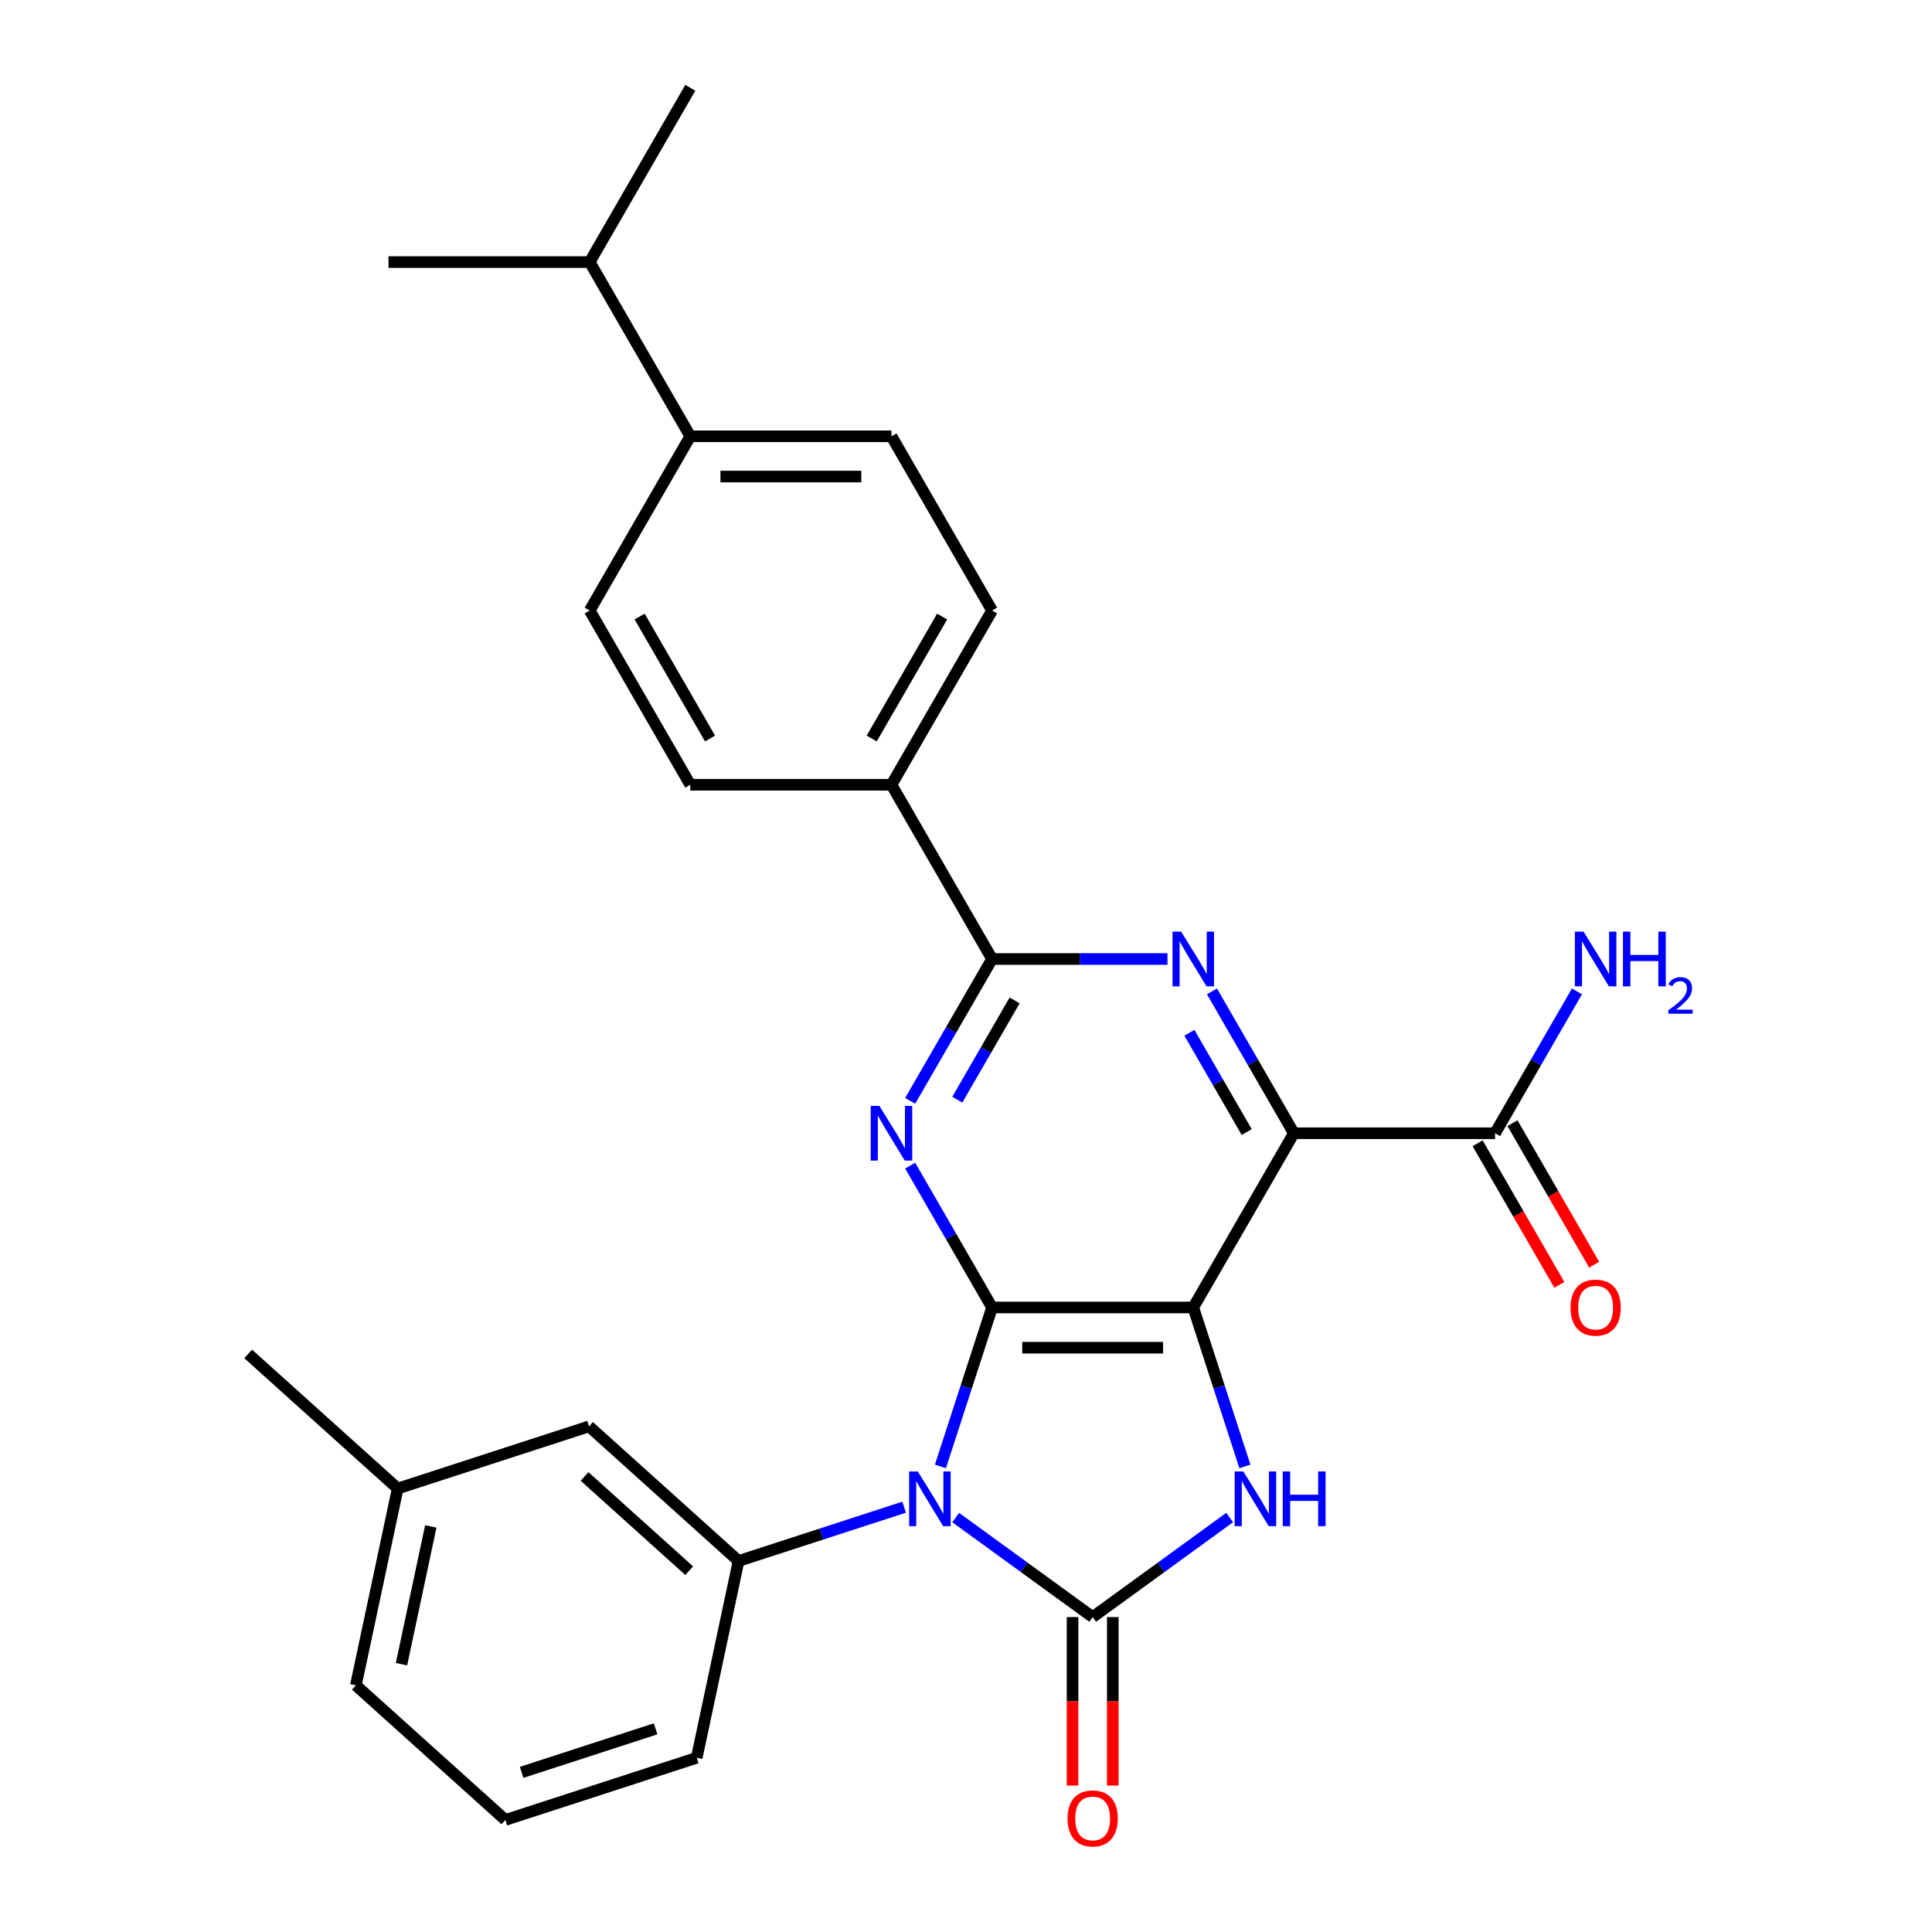 <?xml version='1.0' encoding='iso-8859-1'?>
<svg version='1.1' baseProfile='full'
              xmlns='http://www.w3.org/2000/svg'
                      xmlns:rdkit='http://www.rdkit.org/xml'
                      xmlns:xlink='http://www.w3.org/1999/xlink'
                  xml:space='preserve'
width='1000px' height='1000px' viewBox='0 0 1000 1000'>
<!-- END OF HEADER -->
<rect style='opacity:1.0;fill:#FFFFFF;stroke:none' width='1000' height='1000' x='0' y='0'> </rect>
<path class='bond-1' d='M 486.761,759.021 L 500.127,717.883' style='fill:none;fill-rule:evenodd;stroke:#0000FF;stroke-width:6px;stroke-linecap:butt;stroke-linejoin:miter;stroke-opacity:1' />
<path class='bond-1' d='M 500.127,717.883 L 513.494,676.745' style='fill:none;fill-rule:evenodd;stroke:#000000;stroke-width:6px;stroke-linecap:butt;stroke-linejoin:miter;stroke-opacity:1' />
<path class='bond-2' d='M 494.657,785.479 L 530.11,811.236' style='fill:none;fill-rule:evenodd;stroke:#0000FF;stroke-width:6px;stroke-linecap:butt;stroke-linejoin:miter;stroke-opacity:1' />
<path class='bond-2' d='M 530.11,811.236 L 565.562,836.994' style='fill:none;fill-rule:evenodd;stroke:#000000;stroke-width:6px;stroke-linecap:butt;stroke-linejoin:miter;stroke-opacity:1' />
<path class='bond-8' d='M 467.971,780.12 L 425.123,794.042' style='fill:none;fill-rule:evenodd;stroke:#0000FF;stroke-width:6px;stroke-linecap:butt;stroke-linejoin:miter;stroke-opacity:1' />
<path class='bond-8' d='M 425.123,794.042 L 382.275,807.964' style='fill:none;fill-rule:evenodd;stroke:#000000;stroke-width:6px;stroke-linecap:butt;stroke-linejoin:miter;stroke-opacity:1' />
<path class='bond-0' d='M 617.63,676.745 L 513.494,676.745' style='fill:none;fill-rule:evenodd;stroke:#000000;stroke-width:6px;stroke-linecap:butt;stroke-linejoin:miter;stroke-opacity:1' />
<path class='bond-0' d='M 602.009,697.572 L 529.114,697.572' style='fill:none;fill-rule:evenodd;stroke:#000000;stroke-width:6px;stroke-linecap:butt;stroke-linejoin:miter;stroke-opacity:1' />
<path class='bond-3' d='M 617.63,676.745 L 669.698,586.561' style='fill:none;fill-rule:evenodd;stroke:#000000;stroke-width:6px;stroke-linecap:butt;stroke-linejoin:miter;stroke-opacity:1' />
<path class='bond-28' d='M 617.63,676.745 L 630.996,717.883' style='fill:none;fill-rule:evenodd;stroke:#000000;stroke-width:6px;stroke-linecap:butt;stroke-linejoin:miter;stroke-opacity:1' />
<path class='bond-28' d='M 630.996,717.883 L 644.363,759.021' style='fill:none;fill-rule:evenodd;stroke:#0000FF;stroke-width:6px;stroke-linecap:butt;stroke-linejoin:miter;stroke-opacity:1' />
<path class='bond-5' d='M 513.494,676.745 L 492.299,640.035' style='fill:none;fill-rule:evenodd;stroke:#000000;stroke-width:6px;stroke-linecap:butt;stroke-linejoin:miter;stroke-opacity:1' />
<path class='bond-5' d='M 492.299,640.035 L 471.104,603.324' style='fill:none;fill-rule:evenodd;stroke:#0000FF;stroke-width:6px;stroke-linecap:butt;stroke-linejoin:miter;stroke-opacity:1' />
<path class='bond-4' d='M 565.562,836.994 L 601.014,811.236' style='fill:none;fill-rule:evenodd;stroke:#000000;stroke-width:6px;stroke-linecap:butt;stroke-linejoin:miter;stroke-opacity:1' />
<path class='bond-4' d='M 601.014,811.236 L 636.466,785.479' style='fill:none;fill-rule:evenodd;stroke:#0000FF;stroke-width:6px;stroke-linecap:butt;stroke-linejoin:miter;stroke-opacity:1' />
<path class='bond-10' d='M 555.148,836.994 L 555.148,880.6' style='fill:none;fill-rule:evenodd;stroke:#000000;stroke-width:6px;stroke-linecap:butt;stroke-linejoin:miter;stroke-opacity:1' />
<path class='bond-10' d='M 555.148,880.6 L 555.148,924.207' style='fill:none;fill-rule:evenodd;stroke:#FF0000;stroke-width:6px;stroke-linecap:butt;stroke-linejoin:miter;stroke-opacity:1' />
<path class='bond-10' d='M 575.975,836.994 L 575.975,880.6' style='fill:none;fill-rule:evenodd;stroke:#000000;stroke-width:6px;stroke-linecap:butt;stroke-linejoin:miter;stroke-opacity:1' />
<path class='bond-10' d='M 575.975,880.6 L 575.975,924.207' style='fill:none;fill-rule:evenodd;stroke:#FF0000;stroke-width:6px;stroke-linecap:butt;stroke-linejoin:miter;stroke-opacity:1' />
<path class='bond-9' d='M 669.698,586.561 L 773.834,586.561' style='fill:none;fill-rule:evenodd;stroke:#000000;stroke-width:6px;stroke-linecap:butt;stroke-linejoin:miter;stroke-opacity:1' />
<path class='bond-30' d='M 669.698,586.561 L 648.503,549.85' style='fill:none;fill-rule:evenodd;stroke:#000000;stroke-width:6px;stroke-linecap:butt;stroke-linejoin:miter;stroke-opacity:1' />
<path class='bond-30' d='M 648.503,549.85 L 627.308,513.14' style='fill:none;fill-rule:evenodd;stroke:#0000FF;stroke-width:6px;stroke-linecap:butt;stroke-linejoin:miter;stroke-opacity:1' />
<path class='bond-30' d='M 645.302,585.961 L 630.466,560.264' style='fill:none;fill-rule:evenodd;stroke:#000000;stroke-width:6px;stroke-linecap:butt;stroke-linejoin:miter;stroke-opacity:1' />
<path class='bond-30' d='M 630.466,560.264 L 615.63,534.567' style='fill:none;fill-rule:evenodd;stroke:#0000FF;stroke-width:6px;stroke-linecap:butt;stroke-linejoin:miter;stroke-opacity:1' />
<path class='bond-7' d='M 471.104,569.797 L 492.299,533.087' style='fill:none;fill-rule:evenodd;stroke:#0000FF;stroke-width:6px;stroke-linecap:butt;stroke-linejoin:miter;stroke-opacity:1' />
<path class='bond-7' d='M 492.299,533.087 L 513.494,496.376' style='fill:none;fill-rule:evenodd;stroke:#000000;stroke-width:6px;stroke-linecap:butt;stroke-linejoin:miter;stroke-opacity:1' />
<path class='bond-7' d='M 495.5,569.198 L 510.336,543.501' style='fill:none;fill-rule:evenodd;stroke:#0000FF;stroke-width:6px;stroke-linecap:butt;stroke-linejoin:miter;stroke-opacity:1' />
<path class='bond-7' d='M 510.336,543.501 L 525.172,517.803' style='fill:none;fill-rule:evenodd;stroke:#000000;stroke-width:6px;stroke-linecap:butt;stroke-linejoin:miter;stroke-opacity:1' />
<path class='bond-6' d='M 604.286,496.376 L 558.89,496.376' style='fill:none;fill-rule:evenodd;stroke:#0000FF;stroke-width:6px;stroke-linecap:butt;stroke-linejoin:miter;stroke-opacity:1' />
<path class='bond-6' d='M 558.89,496.376 L 513.494,496.376' style='fill:none;fill-rule:evenodd;stroke:#000000;stroke-width:6px;stroke-linecap:butt;stroke-linejoin:miter;stroke-opacity:1' />
<path class='bond-11' d='M 513.494,496.376 L 461.426,406.192' style='fill:none;fill-rule:evenodd;stroke:#000000;stroke-width:6px;stroke-linecap:butt;stroke-linejoin:miter;stroke-opacity:1' />
<path class='bond-12' d='M 382.275,807.964 L 304.887,738.284' style='fill:none;fill-rule:evenodd;stroke:#000000;stroke-width:6px;stroke-linecap:butt;stroke-linejoin:miter;stroke-opacity:1' />
<path class='bond-12' d='M 356.731,812.99 L 302.559,764.213' style='fill:none;fill-rule:evenodd;stroke:#000000;stroke-width:6px;stroke-linecap:butt;stroke-linejoin:miter;stroke-opacity:1' />
<path class='bond-22' d='M 382.275,807.964 L 360.624,909.825' style='fill:none;fill-rule:evenodd;stroke:#000000;stroke-width:6px;stroke-linecap:butt;stroke-linejoin:miter;stroke-opacity:1' />
<path class='bond-13' d='M 764.815,591.768 L 785.964,628.398' style='fill:none;fill-rule:evenodd;stroke:#000000;stroke-width:6px;stroke-linecap:butt;stroke-linejoin:miter;stroke-opacity:1' />
<path class='bond-13' d='M 785.964,628.398 L 807.113,665.029' style='fill:none;fill-rule:evenodd;stroke:#FF0000;stroke-width:6px;stroke-linecap:butt;stroke-linejoin:miter;stroke-opacity:1' />
<path class='bond-13' d='M 782.852,581.354 L 804.001,617.985' style='fill:none;fill-rule:evenodd;stroke:#000000;stroke-width:6px;stroke-linecap:butt;stroke-linejoin:miter;stroke-opacity:1' />
<path class='bond-13' d='M 804.001,617.985 L 825.149,654.615' style='fill:none;fill-rule:evenodd;stroke:#FF0000;stroke-width:6px;stroke-linecap:butt;stroke-linejoin:miter;stroke-opacity:1' />
<path class='bond-19' d='M 773.834,586.561 L 795.029,549.85' style='fill:none;fill-rule:evenodd;stroke:#000000;stroke-width:6px;stroke-linecap:butt;stroke-linejoin:miter;stroke-opacity:1' />
<path class='bond-19' d='M 795.029,549.85 L 816.223,513.14' style='fill:none;fill-rule:evenodd;stroke:#0000FF;stroke-width:6px;stroke-linecap:butt;stroke-linejoin:miter;stroke-opacity:1' />
<path class='bond-15' d='M 461.426,406.192 L 357.29,406.192' style='fill:none;fill-rule:evenodd;stroke:#000000;stroke-width:6px;stroke-linecap:butt;stroke-linejoin:miter;stroke-opacity:1' />
<path class='bond-16' d='M 461.426,406.192 L 513.494,316.008' style='fill:none;fill-rule:evenodd;stroke:#000000;stroke-width:6px;stroke-linecap:butt;stroke-linejoin:miter;stroke-opacity:1' />
<path class='bond-16' d='M 451.199,382.251 L 487.647,319.122' style='fill:none;fill-rule:evenodd;stroke:#000000;stroke-width:6px;stroke-linecap:butt;stroke-linejoin:miter;stroke-opacity:1' />
<path class='bond-21' d='M 304.887,738.284 L 205.848,770.463' style='fill:none;fill-rule:evenodd;stroke:#000000;stroke-width:6px;stroke-linecap:butt;stroke-linejoin:miter;stroke-opacity:1' />
<path class='bond-14' d='M 357.29,225.823 L 461.426,225.823' style='fill:none;fill-rule:evenodd;stroke:#000000;stroke-width:6px;stroke-linecap:butt;stroke-linejoin:miter;stroke-opacity:1' />
<path class='bond-14' d='M 372.91,246.651 L 445.805,246.651' style='fill:none;fill-rule:evenodd;stroke:#000000;stroke-width:6px;stroke-linecap:butt;stroke-linejoin:miter;stroke-opacity:1' />
<path class='bond-20' d='M 357.29,225.823 L 305.222,135.639' style='fill:none;fill-rule:evenodd;stroke:#000000;stroke-width:6px;stroke-linecap:butt;stroke-linejoin:miter;stroke-opacity:1' />
<path class='bond-31' d='M 357.29,225.823 L 305.222,316.008' style='fill:none;fill-rule:evenodd;stroke:#000000;stroke-width:6px;stroke-linecap:butt;stroke-linejoin:miter;stroke-opacity:1' />
<path class='bond-18' d='M 357.29,406.192 L 305.222,316.008' style='fill:none;fill-rule:evenodd;stroke:#000000;stroke-width:6px;stroke-linecap:butt;stroke-linejoin:miter;stroke-opacity:1' />
<path class='bond-18' d='M 367.517,382.251 L 331.069,319.122' style='fill:none;fill-rule:evenodd;stroke:#000000;stroke-width:6px;stroke-linecap:butt;stroke-linejoin:miter;stroke-opacity:1' />
<path class='bond-17' d='M 513.494,316.008 L 461.426,225.823' style='fill:none;fill-rule:evenodd;stroke:#000000;stroke-width:6px;stroke-linecap:butt;stroke-linejoin:miter;stroke-opacity:1' />
<path class='bond-25' d='M 305.222,135.639 L 357.29,45.455' style='fill:none;fill-rule:evenodd;stroke:#000000;stroke-width:6px;stroke-linecap:butt;stroke-linejoin:miter;stroke-opacity:1' />
<path class='bond-26' d='M 305.222,135.639 L 201.086,135.639' style='fill:none;fill-rule:evenodd;stroke:#000000;stroke-width:6px;stroke-linecap:butt;stroke-linejoin:miter;stroke-opacity:1' />
<path class='bond-27' d='M 205.848,770.463 L 128.459,700.783' style='fill:none;fill-rule:evenodd;stroke:#000000;stroke-width:6px;stroke-linecap:butt;stroke-linejoin:miter;stroke-opacity:1' />
<path class='bond-29' d='M 205.848,770.463 L 184.196,872.324' style='fill:none;fill-rule:evenodd;stroke:#000000;stroke-width:6px;stroke-linecap:butt;stroke-linejoin:miter;stroke-opacity:1' />
<path class='bond-29' d='M 222.972,790.073 L 207.816,861.375' style='fill:none;fill-rule:evenodd;stroke:#000000;stroke-width:6px;stroke-linecap:butt;stroke-linejoin:miter;stroke-opacity:1' />
<path class='bond-23' d='M 360.624,909.825 L 261.585,942.004' style='fill:none;fill-rule:evenodd;stroke:#000000;stroke-width:6px;stroke-linecap:butt;stroke-linejoin:miter;stroke-opacity:1' />
<path class='bond-23' d='M 339.332,894.844 L 270.005,917.37' style='fill:none;fill-rule:evenodd;stroke:#000000;stroke-width:6px;stroke-linecap:butt;stroke-linejoin:miter;stroke-opacity:1' />
<path class='bond-24' d='M 261.585,942.004 L 184.196,872.324' style='fill:none;fill-rule:evenodd;stroke:#000000;stroke-width:6px;stroke-linecap:butt;stroke-linejoin:miter;stroke-opacity:1' />
<path  class='atom-0' d='M 475.054 761.624
L 484.334 776.624
Q 485.254 778.104, 486.734 780.784
Q 488.214 783.464, 488.294 783.624
L 488.294 761.624
L 492.054 761.624
L 492.054 789.944
L 488.174 789.944
L 478.214 773.544
Q 477.054 771.624, 475.814 769.424
Q 474.614 767.224, 474.254 766.544
L 474.254 789.944
L 470.574 789.944
L 470.574 761.624
L 475.054 761.624
' fill='#0000FF'/>
<path  class='atom-5' d='M 643.55 761.624
L 652.83 776.624
Q 653.75 778.104, 655.23 780.784
Q 656.71 783.464, 656.79 783.624
L 656.79 761.624
L 660.55 761.624
L 660.55 789.944
L 656.67 789.944
L 646.71 773.544
Q 645.55 771.624, 644.31 769.424
Q 643.11 767.224, 642.75 766.544
L 642.75 789.944
L 639.07 789.944
L 639.07 761.624
L 643.55 761.624
' fill='#0000FF'/>
<path  class='atom-5' d='M 663.95 761.624
L 667.79 761.624
L 667.79 773.664
L 682.27 773.664
L 682.27 761.624
L 686.11 761.624
L 686.11 789.944
L 682.27 789.944
L 682.27 776.864
L 667.79 776.864
L 667.79 789.944
L 663.95 789.944
L 663.95 761.624
' fill='#0000FF'/>
<path  class='atom-6' d='M 455.166 572.401
L 464.446 587.401
Q 465.366 588.881, 466.846 591.561
Q 468.326 594.241, 468.406 594.401
L 468.406 572.401
L 472.166 572.401
L 472.166 600.721
L 468.286 600.721
L 458.326 584.321
Q 457.166 582.401, 455.926 580.201
Q 454.726 578.001, 454.366 577.321
L 454.366 600.721
L 450.686 600.721
L 450.686 572.401
L 455.166 572.401
' fill='#0000FF'/>
<path  class='atom-7' d='M 611.37 482.216
L 620.65 497.216
Q 621.57 498.696, 623.05 501.376
Q 624.53 504.056, 624.61 504.216
L 624.61 482.216
L 628.37 482.216
L 628.37 510.536
L 624.49 510.536
L 614.53 494.136
Q 613.37 492.216, 612.13 490.016
Q 610.93 487.816, 610.57 487.136
L 610.57 510.536
L 606.89 510.536
L 606.89 482.216
L 611.37 482.216
' fill='#0000FF'/>
<path  class='atom-11' d='M 552.562 941.21
Q 552.562 934.41, 555.922 930.61
Q 559.282 926.81, 565.562 926.81
Q 571.842 926.81, 575.202 930.61
Q 578.562 934.41, 578.562 941.21
Q 578.562 948.09, 575.162 952.01
Q 571.762 955.89, 565.562 955.89
Q 559.322 955.89, 555.922 952.01
Q 552.562 948.13, 552.562 941.21
M 565.562 952.69
Q 569.882 952.69, 572.202 949.81
Q 574.562 946.89, 574.562 941.21
Q 574.562 935.65, 572.202 932.85
Q 569.882 930.01, 565.562 930.01
Q 561.242 930.01, 558.882 932.81
Q 556.562 935.61, 556.562 941.21
Q 556.562 946.93, 558.882 949.81
Q 561.242 952.69, 565.562 952.69
' fill='#FF0000'/>
<path  class='atom-14' d='M 812.902 676.825
Q 812.902 670.025, 816.262 666.225
Q 819.622 662.425, 825.902 662.425
Q 832.182 662.425, 835.542 666.225
Q 838.902 670.025, 838.902 676.825
Q 838.902 683.705, 835.502 687.625
Q 832.102 691.505, 825.902 691.505
Q 819.662 691.505, 816.262 687.625
Q 812.902 683.745, 812.902 676.825
M 825.902 688.305
Q 830.222 688.305, 832.542 685.425
Q 834.902 682.505, 834.902 676.825
Q 834.902 671.265, 832.542 668.465
Q 830.222 665.625, 825.902 665.625
Q 821.582 665.625, 819.222 668.425
Q 816.902 671.225, 816.902 676.825
Q 816.902 682.545, 819.222 685.425
Q 821.582 688.305, 825.902 688.305
' fill='#FF0000'/>
<path  class='atom-20' d='M 819.642 482.216
L 828.922 497.216
Q 829.842 498.696, 831.322 501.376
Q 832.802 504.056, 832.882 504.216
L 832.882 482.216
L 836.642 482.216
L 836.642 510.536
L 832.762 510.536
L 822.802 494.136
Q 821.642 492.216, 820.402 490.016
Q 819.202 487.816, 818.842 487.136
L 818.842 510.536
L 815.162 510.536
L 815.162 482.216
L 819.642 482.216
' fill='#0000FF'/>
<path  class='atom-20' d='M 840.042 482.216
L 843.882 482.216
L 843.882 494.256
L 858.362 494.256
L 858.362 482.216
L 862.202 482.216
L 862.202 510.536
L 858.362 510.536
L 858.362 497.456
L 843.882 497.456
L 843.882 510.536
L 840.042 510.536
L 840.042 482.216
' fill='#0000FF'/>
<path  class='atom-20' d='M 863.574 509.543
Q 864.261 507.774, 865.898 506.797
Q 867.534 505.794, 869.805 505.794
Q 872.63 505.794, 874.214 507.325
Q 875.798 508.856, 875.798 511.576
Q 875.798 514.348, 873.738 516.935
Q 871.706 519.522, 867.482 522.584
L 876.114 522.584
L 876.114 524.696
L 863.522 524.696
L 863.522 522.928
Q 867.006 520.446, 869.066 518.598
Q 871.151 516.75, 872.154 515.087
Q 873.158 513.424, 873.158 511.708
Q 873.158 509.912, 872.26 508.909
Q 871.362 507.906, 869.805 507.906
Q 868.3 507.906, 867.297 508.513
Q 866.294 509.12, 865.581 510.467
L 863.574 509.543
' fill='#0000FF'/>
</svg>
